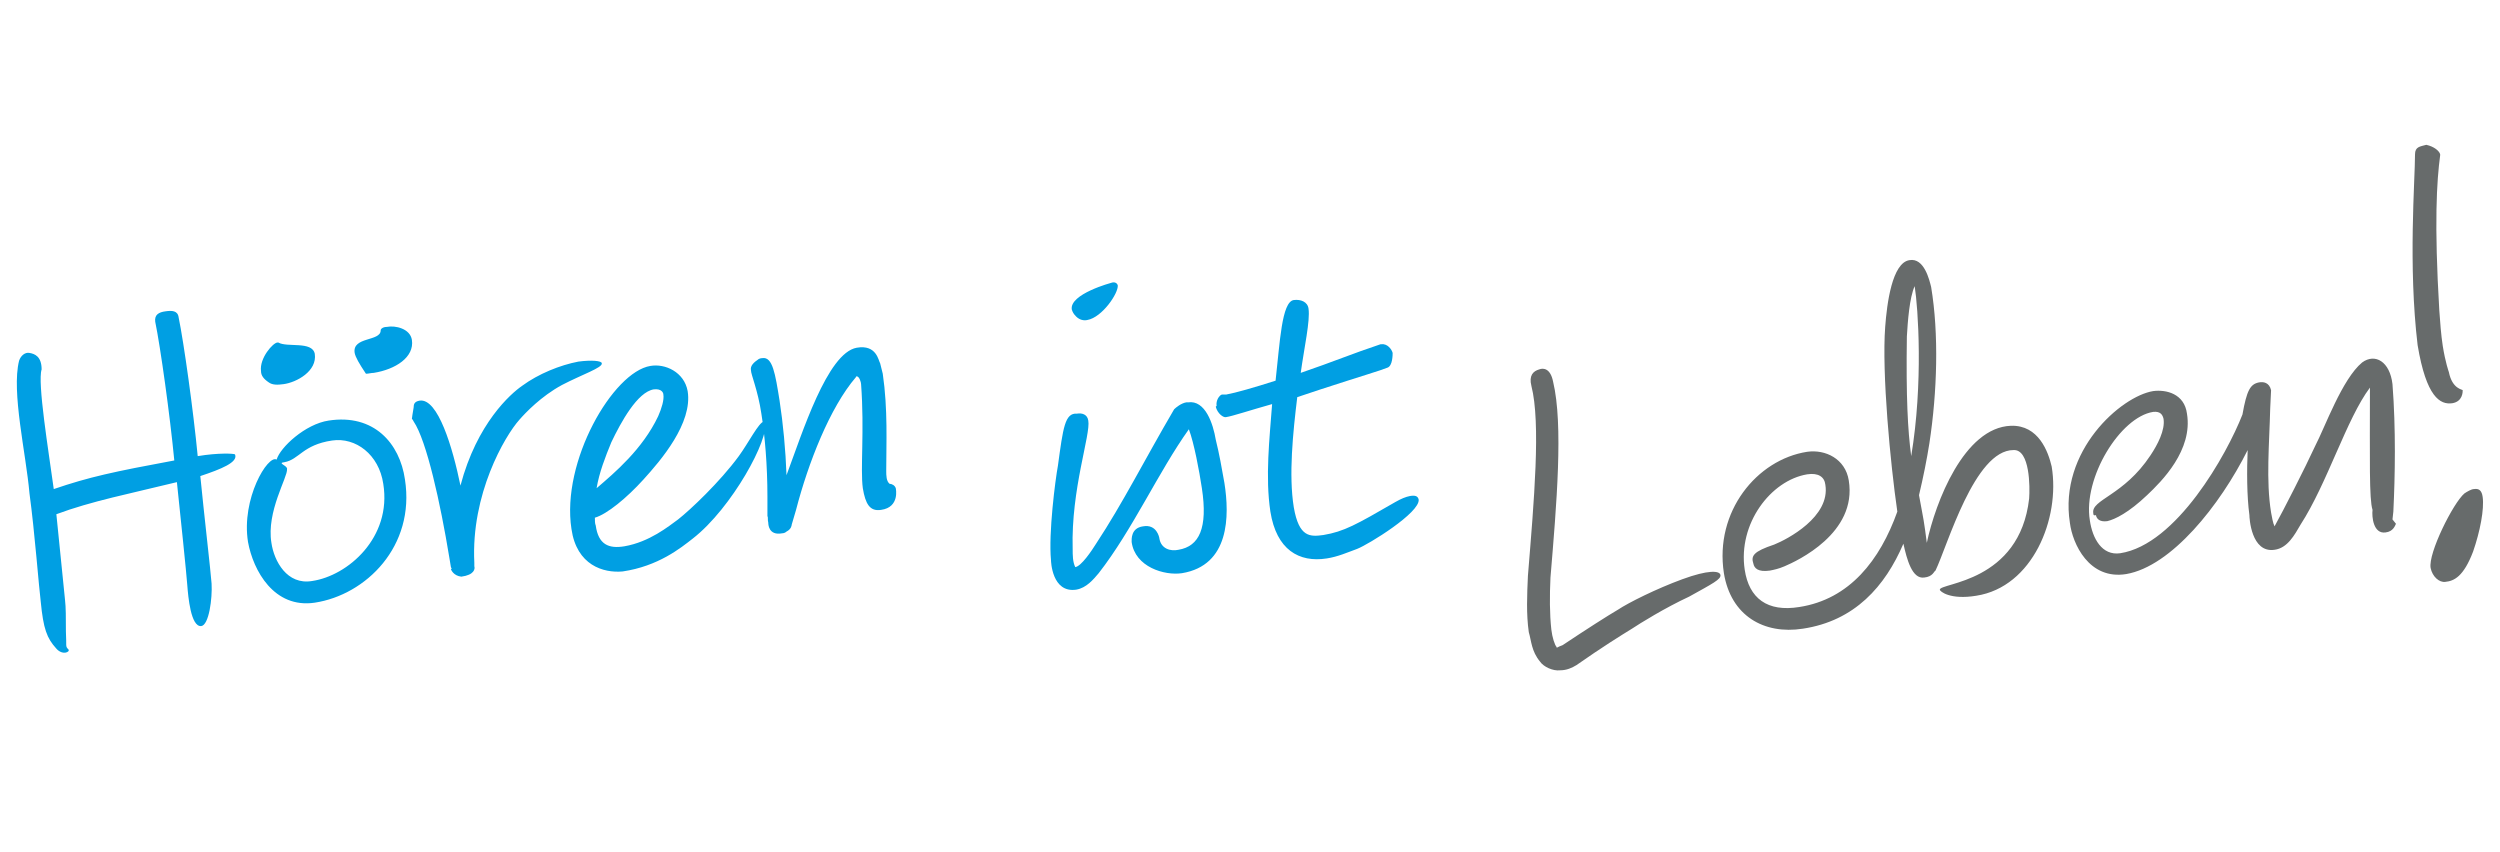 <?xml version="1.0" encoding="utf-8"?>
<!-- Generator: Adobe Illustrator 26.2.0, SVG Export Plug-In . SVG Version: 6.00 Build 0)  -->
<svg version="1.1" id="Ebene_1" xmlns="http://www.w3.org/2000/svg" xmlns:xlink="http://www.w3.org/1999/xlink" x="0px" y="0px"
	 viewBox="0 0 288.3 98.3" style="enable-background:new 0 0 288.3 98.3;" xml:space="preserve">
<style type="text/css">
	.st0{fill:#009FE3;}
	.st1{fill:#676B6B;}
</style>
<g>
	<path class="st0" d="M125.5,48.5c0.3,1.6-2,7.9-1.8,14.8c0,0.7,0,1.5,0.3,2.1c0.7-0.1,1.9-1.9,2.4-2.7c3.1-4.7,5.6-9.7,9-15.5
		c0.2-0.2,0.8-0.7,1.4-0.8l0.2,0c2-0.3,2.9,2.5,3.2,4.3c0.4,1.6,0.7,3.3,1,5c0.6,3.8,0.6,9.5-4.9,10.4c-2,0.3-5.4-0.7-5.8-3.6
		c0-0.3-0.1-1.6,1.3-1.8c1.6-0.3,1.9,1.3,1.9,1.4c0.2,1.2,1.3,1.5,2.2,1.3c2.4-0.4,3.4-2.5,2.7-7.1c-0.3-2-0.9-5.2-1.5-6.8
		c-3.5,4.9-6.5,11.6-10.4,16.6c-0.6,0.7-1.4,1.7-2.6,1.9c-2.8,0.4-2.9-3.3-2.9-3.4c-0.3-3.1,0.5-9.3,0.8-10.9c0.6-4.4,0.8-6.1,2.2-6
		C124.8,47.6,125.4,47.8,125.5,48.5z M123.6,35.7c-0.3-1.8,4.6-3.1,4.6-3.1c0.3-0.1,0.6,0,0.7,0.3c0.1,0.9-1.8,3.7-3.5,4
		c-0.4,0.1-0.9,0-1.3-0.4C123.8,36.2,123.7,36,123.6,35.7z M140.3,46.8c-0.1-0.6,0.3-1.2,0.6-1.3c0.1,0,0.3,0,0.5,0
		c1.1-0.2,3.2-0.8,5.7-1.6c0.5-4.4,0.7-9.1,2.1-9.3c0.8-0.1,1.6,0.2,1.7,1c0.2,1.4-0.5,4.5-0.9,7.4c3.8-1.3,5.9-2.2,9.2-3.3l0.1,0
		c0.7-0.1,1.2,0.6,1.3,1c0,0.2,0,1.5-0.6,1.7c-0.7,0.3-3.1,1-7.7,2.5l-2.7,0.9c-0.5,4.1-1,9-0.4,12.7c0.6,3.5,1.9,3.4,3.4,3.2
		c2.4-0.4,3.8-1.2,8.3-3.8c0.7-0.4,1.2-0.6,1.7-0.7c0.6-0.1,0.9,0,1,0.4c0.2,1.5-5.8,5.2-7.1,5.7c-1.1,0.4-2.2,0.9-3.5,1.1
		c-3.2,0.5-5.8-1-6.5-5.4c-0.6-4-0.1-8.4,0.2-12.4c-2.5,0.7-4.6,1.4-5.3,1.5c-0.3,0.1-1-0.4-1.2-1.2L140.3,46.8z"/>
	<path class="st0" d="M23.1,54.9c0.4,4.1,1.2,11,1.3,12.4c0.1,1.7-0.3,4.8-1.2,4.9c-1.2,0.1-1.5-3.4-1.6-4.7
		c-0.1-1.4-0.8-8.1-1.2-11.9c-5.3,1.3-9.9,2.2-13.9,3.7l1,9.9c0.1,0.8,0.1,2.1,0.1,3.6c0.1,1.8-0.1,1.7,0.3,2.1
		c0.2,0.3-0.7,0.7-1.4-0.1c-1.1-1.2-1.5-2.3-1.8-5.4C4.5,67.9,4,61.3,3.4,56.9C3,52.3,1.3,45.2,2.2,41.6c0.2-0.6,0.7-1,1.2-0.9
		c0.6,0.1,1.4,0.4,1.4,1.9C4.3,44.1,5.6,52,6.2,56.4c4.1-1.4,6.9-2,13.9-3.3c-0.5-5.2-1.6-13.1-2.2-16c-0.1-0.8,0.4-1.1,1.2-1.2
		c0.7-0.1,1.4-0.1,1.5,0.7c0.6,2.9,1.7,10.8,2.2,16c2.4-0.4,4.2-0.3,4.3-0.2C27.5,53.3,25.5,54.1,23.1,54.9z M46.7,55.3
		c1.2,7.7-4.5,13.3-10.4,14.2c-4.7,0.7-7.1-3.7-7.7-7c-0.8-5,2.3-10.1,3.3-9.5c0.4-1.4,3.3-4.1,6-4.5C43.1,47.7,46.1,51.1,46.7,55.3
		z M30.1,42.8c-0.2-1.5,1.4-3.3,1.9-3.3l0.1,0c1,0.6,3.9-0.2,4.2,1.3c0.3,2-2.1,3.3-3.6,3.5c-0.7,0.1-1.3,0.1-1.7-0.2
		C30.4,43.7,30.1,43.3,30.1,42.8z M31.3,62.6c0.3,2.1,1.8,4.9,4.7,4.4c4.1-0.6,9.2-5,8.2-11.2c-0.5-3.4-3.2-5.4-5.9-5
		c-3.4,0.5-3.8,2.2-5.5,2.5c-0.9,0.1,0.4,0.4,0.3,0.8C33.2,55,30.7,59,31.3,62.6z M40.9,40.7c-0.3-1.9,3-1.3,3-2.6
		c0-0.2,0.3-0.4,0.7-0.4c1-0.2,2.7,0.2,2.9,1.5c0.3,2-1.9,3.4-4.4,3.8c-0.3,0-0.6,0.1-0.9,0.1C41.4,41.9,41,41.2,40.9,40.7z
		 M48.4,46.2c2.1-0.3,3.8,5.4,4.7,9.8c1.9-7.2,5.8-10.6,7.1-11.5c1.9-1.4,4.4-2.4,6.5-2.8c1.5-0.2,2.7-0.1,2.7,0.2
		c0.1,0.5-2.3,1.3-4.6,2.5c-2.4,1.3-4.2,3.2-4.9,4c-1.7,1.9-5.6,8.6-5.2,16.5c0,0.1,0,0.1,0,0.3l0,0.1c0.1,0.3,0,1-1.5,1.2
		c-0.9-0.1-1.2-0.8-1.2-0.9l0.1,0l-0.1-0.2l-0.2-1.2c-1-6.1-2.6-13.4-4.1-15.6c-0.1-0.2-0.1-0.2-0.2-0.3c0-0.1,0.1-0.7,0.2-1.3
		C47.7,46.6,47.8,46.3,48.4,46.2z M72,63c2.9-0.5,5.1-2.3,6.2-3.1c1.4-1.1,4.8-4.3,7-7.3c1.1-1.5,2.3-3.9,2.9-4c0.1,0,0.1,0,0.1,0.1
		c0.6,1.8-3.8,9.9-8.3,13.4c-1.4,1.1-4,3.2-8.1,3.8c-2.2,0.2-5.3-0.7-5.9-4.9c-1.2-7.8,4.8-18.1,9.1-18.8c1.7-0.3,3.9,0.7,4.3,2.9
		c0.6,3.7-3.1,8-5.1,10.2c-1.9,2.1-4.2,4-5.6,4.4c0,0.3,0,0.7,0.1,0.9C69,62.8,70.2,63.3,72,63z M76.5,45.5c0-0.2-0.2-0.7-1.1-0.6
		c-1.9,0.3-3.8,3.8-4.9,6.1c-0.7,1.7-1.4,3.5-1.7,5.3c2.1-1.8,5.3-4.5,7.1-8.3C76.3,47.1,76.6,46.1,76.5,45.5z M87.9,41.3
		c1.2-0.2,1.5,1.8,2,4.9c0.4,2.6,0.7,5.7,0.8,8.6c1.8-4.8,4.7-14.1,8.1-14.7c2.3-0.4,2.5,1.5,2.7,1.8c0.1,0.4,0.2,0.8,0.3,1.2
		c0.6,4.1,0.4,8.1,0.4,11.2c0,0.5,0,1.2,0.4,1.5c0.3,0,0.6,0.2,0.7,0.5c0,0,0.5,2.2-1.7,2.5c-1.3,0.2-1.8-0.7-2.1-2.5
		c-0.3-2.2,0.2-6.6-0.2-12c0-0.2-0.2-0.9-0.5-0.9c-0.1,0-0.1,0.1-0.1,0.1c-3,3.5-5.5,9.9-6.9,15.3l-0.5,1.7c0,0,0,0.5-0.6,0.8
		c-0.1,0.1-0.3,0.2-0.5,0.2c-1.6,0.3-1.6-1.1-1.6-1.2c-0.1-0.4,0-0.6-0.1-0.8l0-2.2c0-3.7-0.3-7.1-0.7-9.6c-0.4-2.7-1.2-4.5-1.2-5
		c-0.1-0.5,0.3-0.9,0.9-1.3C87.5,41.4,87.7,41.3,87.9,41.3z"/>
	<path class="st1" d="M179.1,44c1.2,5,0.4,14.2-0.3,22.6c-0.1,2.1-0.1,4.2,0.1,6c0.1,0.9,0.4,1.8,0.6,2c0,0.2,0.1,0,0.7-0.2
		c2.7-1.8,5.2-3.4,6.4-4.1c1.2-0.8,4.4-2.4,7.4-3.5c3-1.1,4.3-1,4.4-0.5c0.1,0.5-0.9,1-3.6,2.5c-2.8,1.3-5.7,3.1-6.6,3.7
		c-1.3,0.8-3.4,2.1-6.4,4.2c-0.5,0.3-1.1,0.6-1.9,0.6c-0.8,0.1-1.9-0.4-2.3-1c-1-1.2-1-2.4-1.3-3.4c-0.3-2.1-0.2-4.3-0.1-6.5
		c0.7-8.6,1.5-17.6,0.4-21.9c-0.3-1.2,0.2-1.7,0.9-1.9C178,42.4,178.8,42.5,179.1,44z M204.6,62.8c1.5-0.6,6.5-3.2,5.9-6.9
		c-0.1-0.9-0.8-1.4-2.1-1.2c-4.2,0.7-8,5.7-7.2,11c0.5,3.3,2.6,4.9,6.3,4.3c5.8-0.9,9.3-5.4,11.3-11c-0.8-5.5-1.8-16-1.4-21.3
		c0.2-2.7,0.8-7.4,2.8-7.7c1.7-0.3,2.3,2.3,2.5,3.1c0.9,5.4,0.7,12.1-0.2,18c-0.3,1.9-0.7,3.9-1.2,6c0.2,1.2,0.5,2.5,0.7,4l0.2,1.5
		c1-4.7,4.3-13.3,9.7-13.5c3.2-0.1,4.3,3,4.7,4.7c1,6-2.2,13.9-8.7,14.9c-3,0.5-4.2-0.5-4.2-0.7c0-0.8,9.2-0.8,10.3-10.5
		c0.1-1.3,0.1-5.7-1.8-5.6c-4.5,0-7.6,11-9,13.9c-0.2,0.1-0.3,0.7-1.3,0.8c-1.4,0.2-2-2.1-2.4-3.9c-2.1,4.9-5.6,8.9-11.6,9.8
		c-4.5,0.7-8.3-1.5-9.1-6.4c-1.1-7.1,3.8-13.1,9.6-14c2.1-0.3,4.4,0.8,4.8,3.3c1,6.1-6,9.3-7.4,9.9c-0.7,0.3-1.2,0.4-1.7,0.5
		c-1.4,0.2-1.8-0.3-1.9-0.8C201.9,64.1,202.2,63.6,204.6,62.8z M219.9,38.8c-0.1,7,0.1,10.8,0.5,13.8c1.4-8.4,0.8-17.1,0.4-19.6
		C220.2,34.3,220,37.1,219.9,38.8z M241.4,59.2c-0.3-1.6,3.5-2,6.6-6.7c0.8-1.2,1.7-2.9,1.5-4.2c-0.1-0.4-0.3-0.9-1.2-0.8
		c-3.8,0.6-8.1,7.6-7.3,12.5c0.3,2.1,1.4,4.1,3.5,3.8c6.5-1,12.3-11.4,14.1-16c0.5-2.8,0.9-3.5,1.9-3.7c0.5-0.1,1.2,0,1.4,0.9
		l-0.1,2.1c-0.1,4.1-0.5,8.3,0.1,12c0.1,0.5,0.2,1.2,0.4,1.6c1-1.8,3.5-6.7,4.7-9.3c1.1-2.1,3.1-7.7,5.4-9.6
		c1.5-1.1,3.2-0.1,3.5,2.5c0.4,5.2,0.3,10.6,0.1,14.7l-0.1,0.9l0.4,0.5c-0.1,0.2-0.3,0.9-1.2,1c-1.4,0.2-1.6-1.8-1.5-2.6
		c-0.4-1.2-0.3-5.8-0.3-14.1c-2.7,3.6-4.9,11-8,15.8c-0.7,1.2-1.5,2.7-3,2.9c-2.7,0.4-2.9-3.7-2.9-4c-0.3-2.2-0.3-5.2-0.2-7.5
		c-3.2,6.4-8.8,13.4-14,14.3c-4.3,0.7-6.2-3.5-6.5-5.9c-1.3-8.3,5.9-14.6,9.6-15.2c1.5-0.2,3.6,0.3,3.9,2.6c0.7,4.2-2.9,7.8-4.6,9.4
		c-2.1,2-3.7,2.8-4.6,3c-0.8,0.1-1.2-0.2-1.3-0.7C241.4,59.5,241.4,59.3,241.4,59.2z M281.4,17.8l0,0.1c-0.4,3-0.7,7.8-0.1,17.9
		c0.1,1.4,0.2,2.8,0.4,4.1c0.3,1.9,0.7,3,0.7,3c0.4,2,1.6,2,1.6,2.1c0,0.2,0,1.3-1.2,1.5c-1.4,0.2-3-0.7-4-6.7
		c-1.1-9.2-0.3-19-0.3-22c0-0.9,0.6-0.9,1.3-1.1C280.7,16.9,281.3,17.4,281.4,17.8z M285.3,56.4c0.6-0.1,0.9,0.2,1,0.9
		c0.2,1.4-0.3,4-1.1,6.3c-1.1,2.9-2.2,3.4-3.2,3.5c-0.7,0.1-1.5-0.6-1.7-1.6c-0.3-1.7,2.6-7.5,3.9-8.6
		C284.5,56.7,285,56.4,285.3,56.4z"/>
</g>
</svg>
